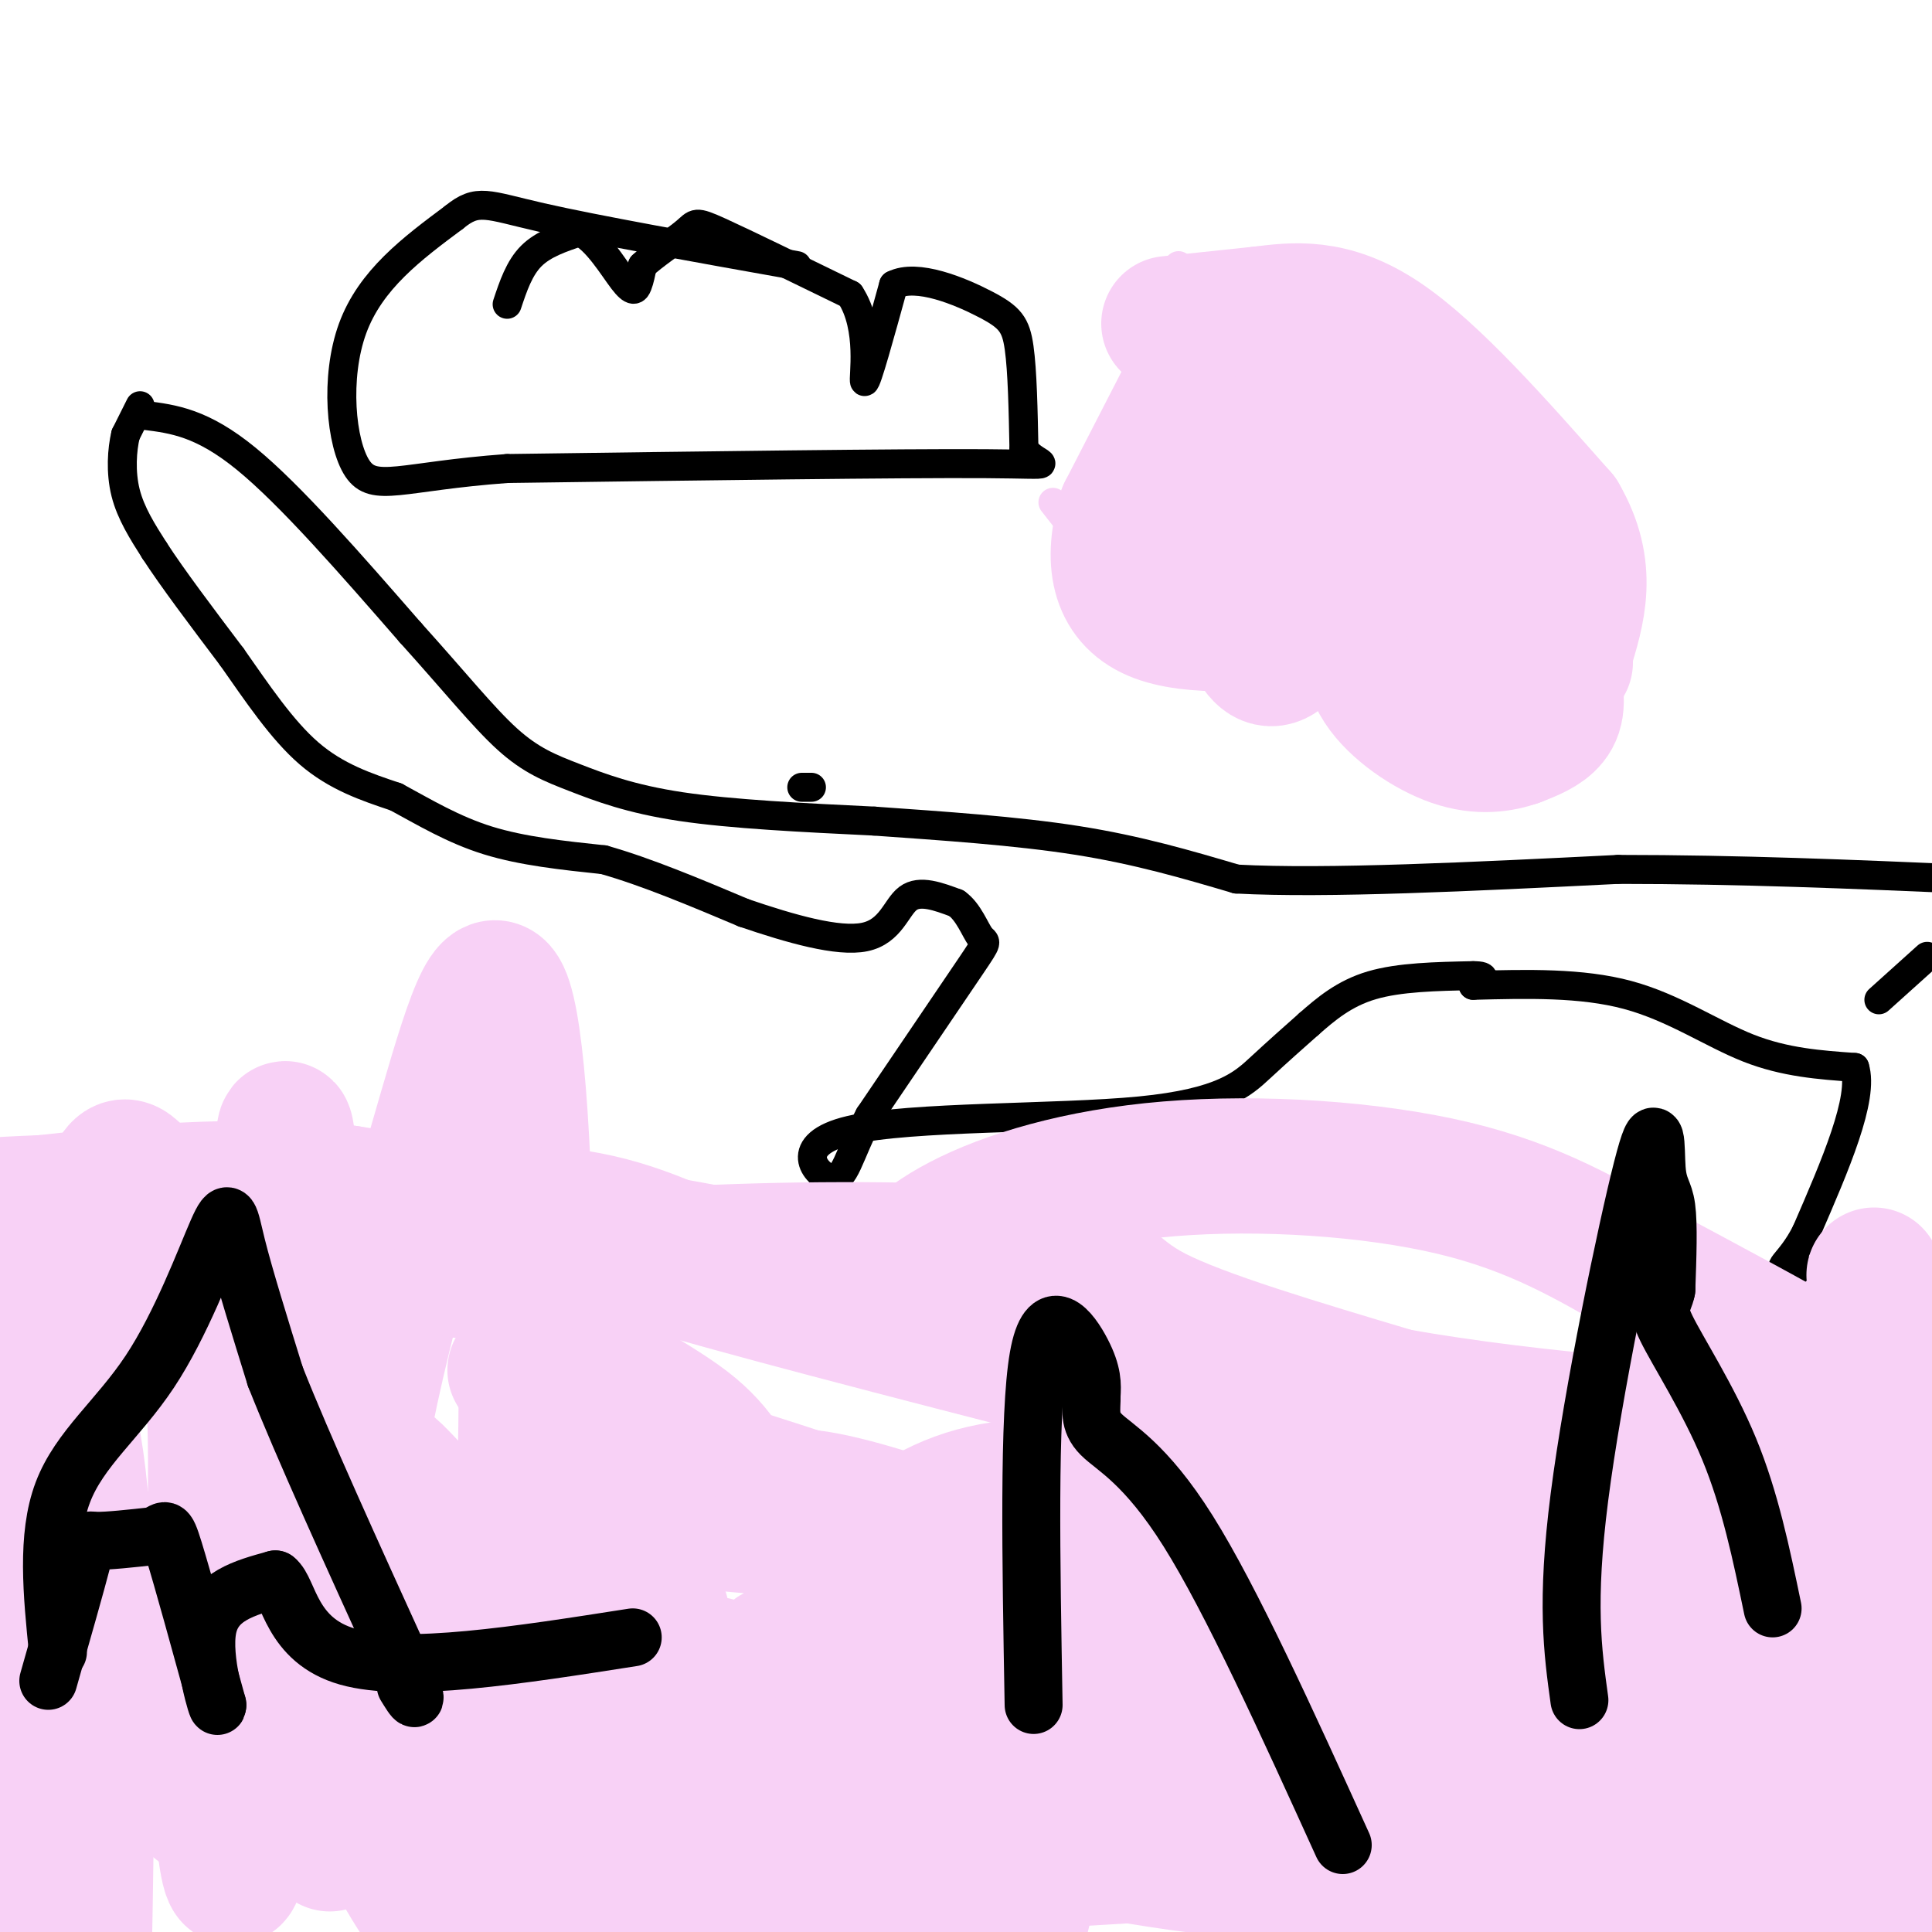 <svg viewBox='0 0 400 400' version='1.1' xmlns='http://www.w3.org/2000/svg' xmlns:xlink='http://www.w3.org/1999/xlink'><g fill='none' stroke='#000000' stroke-width='6' stroke-linecap='round' stroke-linejoin='round'><path d='M30,86c5.917,0.750 11.833,1.500 21,9c9.167,7.500 21.583,21.750 34,36'/><path d='M85,131c9.164,10.153 15.075,17.536 20,22c4.925,4.464 8.864,6.010 14,8c5.136,1.990 11.467,4.426 22,6c10.533,1.574 25.266,2.287 40,3'/><path d='M181,170c14.089,1.000 29.311,2.000 42,4c12.689,2.000 22.844,5.000 33,8'/><path d='M256,182c18.667,1.000 48.833,-0.500 79,-2'/><path d='M335,180c25.167,0.000 48.583,1.000 72,2'/><path d='M399,198c0.000,0.000 -10.000,9.000 -10,9'/><path d='M166,163c0.000,0.000 2.000,0.000 2,0'/><path d='M29,84c0.000,0.000 -3.000,6.000 -3,6'/><path d='M26,90c-0.733,3.067 -1.067,7.733 0,12c1.067,4.267 3.533,8.133 6,12'/><path d='M32,114c3.667,5.667 9.833,13.833 16,22'/><path d='M48,136c5.244,7.467 10.356,15.133 16,20c5.644,4.867 11.822,6.933 18,9'/><path d='M82,165c5.956,3.222 11.844,6.778 19,9c7.156,2.222 15.578,3.111 24,4'/><path d='M125,178c8.833,2.500 18.917,6.750 29,11'/><path d='M154,189c9.726,3.321 19.542,6.125 25,5c5.458,-1.125 6.560,-6.179 9,-8c2.440,-1.821 6.220,-0.411 10,1'/><path d='M198,187c2.548,1.750 3.917,5.625 5,7c1.083,1.375 1.881,0.250 -2,6c-3.881,5.750 -12.440,18.375 -21,31'/><path d='M180,231c-4.427,8.313 -4.996,13.595 -8,13c-3.004,-0.595 -8.444,-7.067 4,-10c12.444,-2.933 42.774,-2.328 60,-4c17.226,-1.672 21.350,-5.621 25,-9c3.650,-3.379 6.825,-6.190 10,-9'/><path d='M271,212c3.511,-3.089 7.289,-6.311 13,-8c5.711,-1.689 13.356,-1.844 21,-2'/><path d='M305,202c3.500,0.000 1.750,1.000 0,2'/><path d='M305,204c11.222,-0.289 22.444,-0.578 32,2c9.556,2.578 17.444,8.022 25,11c7.556,2.978 14.778,3.489 22,4'/><path d='M384,221c2.000,6.333 -4.000,20.167 -10,34'/><path d='M374,255c-3.511,7.067 -7.289,7.733 -3,8c4.289,0.267 16.644,0.133 29,0'/><path d='M105,63c1.250,-3.750 2.500,-7.500 5,-10c2.500,-2.500 6.250,-3.750 10,-5'/><path d='M120,48c3.417,1.381 6.958,7.333 9,10c2.042,2.667 2.583,2.048 3,1c0.417,-1.048 0.708,-2.524 1,-4'/><path d='M133,55c2.095,-2.048 6.833,-5.167 9,-7c2.167,-1.833 1.762,-2.381 7,0c5.238,2.381 16.119,7.690 27,13'/><path d='M176,61c4.600,6.911 2.600,17.689 3,18c0.400,0.311 3.200,-9.844 6,-20'/><path d='M185,59c4.821,-2.476 13.875,1.333 19,4c5.125,2.667 6.321,4.190 7,9c0.679,4.810 0.839,12.905 1,21'/><path d='M212,93c2.778,3.889 9.222,3.111 -8,3c-17.222,-0.111 -58.111,0.444 -99,1'/><path d='M105,97c-22.024,1.607 -27.583,5.125 -31,0c-3.417,-5.125 -4.690,-18.893 -1,-29c3.690,-10.107 12.345,-16.554 21,-23'/><path d='M94,45c4.911,-4.022 6.689,-2.578 18,0c11.311,2.578 32.156,6.289 53,10'/></g>
<g fill='none' stroke='#F8D1F6' stroke-width='6' stroke-linecap='round' stroke-linejoin='round'><path d='M218,104c5.506,7.065 11.012,14.131 23,19c11.988,4.869 30.458,7.542 41,11c10.542,3.458 13.155,7.702 15,9c1.845,1.298 2.923,-0.351 4,-2'/><path d='M301,141c1.667,-6.667 3.833,-22.333 6,-38'/><path d='M307,103c1.167,-8.833 1.083,-11.917 1,-15'/><path d='M261,68c0.000,0.000 8.000,38.000 8,38'/><path d='M283,73c-1.167,5.667 -2.333,11.333 0,24c2.333,12.667 8.167,32.333 14,52'/><path d='M244,55c0.000,0.000 18.000,85.000 18,85'/></g>
<g fill='none' stroke='#F8D1F6' stroke-width='28' stroke-linecap='round' stroke-linejoin='round'><path d='M283,92c9.673,6.351 19.345,12.702 26,21c6.655,8.298 10.292,18.542 12,25c1.708,6.458 1.488,9.131 0,11c-1.488,1.869 -4.244,2.935 -7,4'/><path d='M314,153c-3.155,1.107 -7.542,1.875 -13,0c-5.458,-1.875 -11.988,-6.393 -15,-11c-3.012,-4.607 -2.506,-9.304 -2,-14'/><path d='M284,127c0.000,0.000 0.100,0.100 0.1,0.1'/><path d='M280,127c-3.667,0.500 -7.333,1.000 -11,0c-3.667,-1.000 -7.333,-3.500 -11,-6'/><path d='M258,121c-2.381,-1.607 -2.833,-2.625 -4,-6c-1.167,-3.375 -3.048,-9.107 0,-15c3.048,-5.893 11.024,-11.946 19,-18'/><path d='M273,82c3.000,-1.500 1.000,3.750 -1,9'/><path d='M272,91c0.000,0.000 0.000,11.000 0,11'/><path d='M272,102c0.464,4.429 1.625,10.000 0,18c-1.625,8.000 -6.036,18.429 -10,16c-3.964,-2.429 -7.482,-17.714 -11,-33'/><path d='M251,103c-2.202,-11.488 -2.208,-23.708 -1,-30c1.208,-6.292 3.631,-6.655 4,-6c0.369,0.655 -1.315,2.327 -3,4'/><path d='M251,71c0.000,0.000 -18.000,35.000 -18,35'/><path d='M233,106c-3.022,10.067 -1.578,17.733 6,21c7.578,3.267 21.289,2.133 35,1'/><path d='M274,128c5.833,0.167 2.917,0.083 0,0'/><path d='M242,67c0.000,0.000 19.000,-2.000 19,-2'/><path d='M261,65c6.867,-0.844 14.533,-1.956 25,5c10.467,6.956 23.733,21.978 37,37'/><path d='M323,107c6.333,10.833 3.667,19.417 1,28'/><path d='M324,135c0.167,4.333 0.083,1.167 0,-2'/><path d='M305,129c-1.917,-7.750 -3.833,-15.500 -4,-18c-0.167,-2.500 1.417,0.250 3,3'/><path d='M218,275c-11.667,-0.417 -23.333,-0.833 -33,-3c-9.667,-2.167 -17.333,-6.083 -25,-10'/><path d='M160,262c-18.833,-4.167 -53.417,-9.583 -88,-15'/><path d='M72,247c-25.167,-2.167 -44.083,-0.083 -63,2'/><path d='M9,249c-12.667,0.500 -12.833,0.750 -13,1'/><path d='M0,259c5.500,21.500 11.000,43.000 13,59c2.000,16.000 0.500,26.500 -1,37'/><path d='M12,355c-0.167,15.833 -0.083,36.917 0,58'/><path d='M41,374c0.156,-6.600 0.311,-13.200 -2,-17c-2.311,-3.800 -7.089,-4.800 -12,-15c-4.911,-10.200 -9.956,-29.600 -15,-49'/><path d='M12,293c-1.222,-7.978 3.222,-3.422 5,21c1.778,24.422 0.889,68.711 0,113'/><path d='M1,378c6.805,-46.617 13.611,-93.234 18,-116c4.389,-22.766 6.362,-21.679 9,-19c2.638,2.679 5.941,6.952 9,13c3.059,6.048 5.874,13.871 7,28c1.126,14.129 0.563,34.565 0,55'/><path d='M44,339c0.756,24.244 2.644,57.356 5,48c2.356,-9.356 5.178,-61.178 8,-113'/><path d='M57,274c1.556,-31.044 1.444,-52.156 3,-33c1.556,19.156 4.778,78.578 8,138'/><path d='M68,379c0.967,13.103 -0.617,-23.141 3,-56c3.617,-32.859 12.433,-62.333 19,-85c6.567,-22.667 10.883,-38.526 14,-32c3.117,6.526 5.033,35.436 5,74c-0.033,38.564 -2.017,86.782 -4,135'/><path d='M113,363c2.262,-33.935 4.524,-67.869 4,-83c-0.524,-15.131 -3.833,-11.458 -5,-3c-1.167,8.458 -0.190,21.702 -2,33c-1.810,11.298 -6.405,20.649 -11,30'/><path d='M99,340c-2.869,10.655 -4.542,22.292 -9,23c-4.458,0.708 -11.702,-9.512 -15,-19c-3.298,-9.488 -2.649,-18.244 -2,-27'/><path d='M73,317c0.456,-8.120 2.596,-14.919 6,-14c3.404,0.919 8.070,9.555 19,16c10.930,6.445 28.123,10.699 35,13c6.877,2.301 3.439,2.651 0,3'/><path d='M133,335c-1.656,0.116 -5.794,-1.093 -8,-8c-2.206,-6.907 -2.478,-19.514 -7,-29c-4.522,-9.486 -13.292,-15.853 -11,-14c2.292,1.853 15.646,11.927 29,22'/><path d='M136,306c17.461,8.814 46.615,19.848 56,25c9.385,5.152 -0.999,4.422 -11,0c-10.001,-4.422 -19.619,-12.536 -25,-19c-5.381,-6.464 -6.526,-11.279 -14,-17c-7.474,-5.721 -21.278,-12.349 -28,-19c-6.722,-6.651 -6.361,-13.326 -6,-20'/><path d='M108,256c3.988,4.643 16.958,26.250 22,36c5.042,9.750 2.155,7.643 11,10c8.845,2.357 29.423,9.179 50,16'/><path d='M191,318c-3.653,1.525 -37.786,-2.662 -59,-4c-21.214,-1.338 -29.508,0.172 -33,1c-3.492,0.828 -2.182,0.973 -4,3c-1.818,2.027 -6.766,5.935 -10,16c-3.234,10.065 -4.755,26.287 -5,36c-0.245,9.713 0.787,12.918 3,17c2.213,4.082 5.606,9.041 9,14'/><path d='M211,399c1.824,-6.822 3.648,-13.644 2,-22c-1.648,-8.356 -6.767,-18.246 -13,-24c-6.233,-5.754 -13.581,-7.372 -21,-9c-7.419,-1.628 -14.911,-3.268 -18,-2c-3.089,1.268 -1.777,5.443 -1,11c0.777,5.557 1.017,12.496 8,19c6.983,6.504 20.709,12.573 30,15c9.291,2.427 14.145,1.214 19,0'/><path d='M217,387c3.384,-5.015 2.343,-17.551 1,-27c-1.343,-9.449 -2.989,-15.810 -5,-21c-2.011,-5.190 -4.387,-9.208 -11,-12c-6.613,-2.792 -17.463,-4.357 -21,-3c-3.537,1.357 0.240,5.634 0,7c-0.240,1.366 -4.497,-0.181 7,3c11.497,3.181 38.749,11.091 66,19'/><path d='M254,353c11.198,2.042 6.194,-2.353 0,-9c-6.194,-6.647 -13.576,-15.546 -18,-20c-4.424,-4.454 -5.888,-4.462 -11,-7c-5.112,-2.538 -13.872,-7.604 -18,-2c-4.128,5.604 -3.626,21.879 0,35c3.626,13.121 10.375,23.088 14,28c3.625,4.912 4.126,4.770 12,6c7.874,1.230 23.120,3.831 30,3c6.880,-0.831 5.394,-5.095 5,-10c-0.394,-4.905 0.303,-10.453 1,-16'/><path d='M269,361c0.484,-5.116 1.193,-9.906 0,-14c-1.193,-4.094 -4.287,-7.491 -7,-11c-2.713,-3.509 -5.044,-7.131 -10,-12c-4.956,-4.869 -12.537,-10.984 -22,-14c-9.463,-3.016 -20.808,-2.933 -30,0c-9.192,2.933 -16.231,8.717 -20,13c-3.769,4.283 -4.268,7.066 -1,13c3.268,5.934 10.303,15.021 26,25c15.697,9.979 40.056,20.851 56,26c15.944,5.149 23.472,4.574 31,4'/><path d='M292,391c5.191,-0.982 2.670,-5.436 1,-9c-1.670,-3.564 -2.489,-6.237 -5,-11c-2.511,-4.763 -6.714,-11.617 -24,-17c-17.286,-5.383 -47.654,-9.295 -53,-5c-5.346,4.295 14.330,16.799 30,27c15.670,10.201 27.335,18.101 39,26'/><path d='M344,393c-8.154,-5.575 -16.309,-11.150 -25,-15c-8.691,-3.850 -17.920,-5.974 -29,-8c-11.080,-2.026 -24.011,-3.956 -48,-5c-23.989,-1.044 -59.035,-1.204 -61,0c-1.965,1.204 29.153,3.773 43,4c13.847,0.227 10.424,-1.886 7,-4'/><path d='M231,365c-1.395,-7.048 -8.382,-22.666 -15,-32c-6.618,-9.334 -12.866,-12.382 -23,-16c-10.134,-3.618 -24.153,-7.806 -29,-7c-4.847,0.806 -0.521,6.606 5,14c5.521,7.394 12.238,16.381 25,26c12.762,9.619 31.569,19.870 47,27c15.431,7.130 27.487,11.138 41,13c13.513,1.862 28.484,1.578 37,0c8.516,-1.578 10.576,-4.451 27,-7c16.424,-2.549 47.212,-4.775 78,-7'/><path d='M388,341c-1.363,-2.001 -2.726,-4.002 -17,-10c-14.274,-5.998 -41.460,-15.994 -69,-21c-27.540,-5.006 -55.433,-5.022 -61,1c-5.567,6.022 11.194,18.083 21,26c9.806,7.917 12.659,11.691 26,15c13.341,3.309 37.171,6.155 61,9'/><path d='M349,361c10.210,1.011 5.234,-0.960 4,-3c-1.234,-2.040 1.273,-4.147 -4,-10c-5.273,-5.853 -18.326,-15.450 -26,-21c-7.674,-5.550 -9.968,-7.051 -26,-8c-16.032,-0.949 -45.801,-1.345 -63,0c-17.199,1.345 -21.826,4.433 -29,8c-7.174,3.567 -16.893,7.614 -28,16c-11.107,8.386 -23.602,21.110 -31,32c-7.398,10.890 -9.699,19.945 -12,29'/><path d='M349,396c4.983,-8.316 9.966,-16.632 5,-25c-4.966,-8.368 -19.880,-16.788 -31,-22c-11.120,-5.212 -18.445,-7.216 -28,-8c-9.555,-0.784 -21.340,-0.347 -29,0c-7.660,0.347 -11.193,0.604 -13,4c-1.807,3.396 -1.886,9.931 2,15c3.886,5.069 11.739,8.672 26,15c14.261,6.328 34.932,15.379 54,20c19.068,4.621 36.534,4.810 54,5'/><path d='M396,384c-16.578,1.622 -33.156,3.244 -39,2c-5.844,-1.244 -0.956,-5.356 -22,-6c-21.044,-0.644 -68.022,2.178 -115,5'/><path d='M220,385c-30.393,-1.679 -48.875,-8.375 -61,-11c-12.125,-2.625 -17.893,-1.179 -21,0c-3.107,1.179 -3.554,2.089 -4,3'/><path d='M134,377c-0.400,3.178 0.600,9.622 7,12c6.400,2.378 18.200,0.689 30,-1'/><path d='M171,388c9.952,0.500 19.833,2.250 9,3c-10.833,0.750 -42.381,0.500 -55,-3c-12.619,-3.500 -6.310,-10.250 0,-17'/><path d='M125,371c4.756,-8.467 16.644,-21.133 21,-25c4.356,-3.867 1.178,1.067 -2,6'/><path d='M144,352c0.000,3.000 1.000,7.500 2,12'/><path d='M146,364c0.000,0.000 0.100,0.100 0.1,0.1'/><path d='M146,364c0.000,0.000 0.100,0.100 0.1,0.1'/><path d='M95,263c19.631,-1.690 39.262,-3.381 62,-4c22.738,-0.619 48.583,-0.167 61,2c12.417,2.167 11.405,6.048 21,11c9.595,4.952 29.798,10.976 50,17'/><path d='M289,289c27.132,4.876 69.963,8.565 86,7c16.037,-1.565 5.279,-8.383 2,-11c-3.279,-2.617 0.920,-1.033 -4,-4c-4.920,-2.967 -18.960,-10.483 -33,-18'/><path d='M340,263c-10.994,-6.265 -21.978,-12.927 -39,-17c-17.022,-4.073 -40.083,-5.558 -59,-4c-18.917,1.558 -33.691,6.159 -43,11c-9.309,4.841 -13.155,9.920 -17,15'/><path d='M182,268c-7.406,2.324 -17.421,0.634 -27,-3c-9.579,-3.634 -18.722,-9.211 -31,-12c-12.278,-2.789 -27.690,-2.789 17,10c44.690,12.789 149.483,38.368 207,54c57.517,15.632 67.759,21.316 78,27'/><path d='M342,285c5.917,-1.083 11.833,-2.167 21,6c9.167,8.167 21.583,25.583 34,43'/><path d='M389,344c-1.489,23.889 -2.978,47.778 -5,54c-2.022,6.222 -4.578,-5.222 -6,-19c-1.422,-13.778 -1.711,-29.889 -2,-46'/><path d='M376,333c1.321,-8.429 5.625,-6.500 7,-16c1.375,-9.500 -0.179,-30.429 0,-38c0.179,-7.571 2.089,-1.786 4,4'/><path d='M387,283c1.011,6.073 1.539,19.257 3,22c1.461,2.743 3.855,-4.954 5,-11c1.145,-6.046 1.041,-10.442 0,-14c-1.041,-3.558 -3.021,-6.279 -5,-9'/><path d='M390,271c-1.167,-2.667 -1.583,-4.833 -2,-7'/></g>
<g fill='none' stroke='#000000' stroke-width='12' stroke-linecap='round' stroke-linejoin='round'><path d='M10,348c2.889,-10.133 5.778,-20.267 7,-25c1.222,-4.733 0.778,-4.067 3,-4c2.222,0.067 7.111,-0.467 12,-1'/><path d='M32,318c2.356,-0.911 2.244,-2.689 4,3c1.756,5.689 5.378,18.844 9,32'/><path d='M45,353c0.333,1.867 -3.333,-9.467 -2,-16c1.333,-6.533 7.667,-8.267 14,-10'/><path d='M57,327c2.889,2.178 3.111,12.622 15,16c11.889,3.378 35.444,-0.311 59,-4'/><path d='M12,342c-1.211,-11.976 -2.421,-23.952 1,-33c3.421,-9.048 11.474,-15.167 18,-25c6.526,-9.833 11.526,-23.378 14,-29c2.474,-5.622 2.421,-3.321 4,3c1.579,6.321 4.789,16.660 8,27'/><path d='M57,285c5.667,14.333 15.833,36.667 26,59'/><path d='M83,344c4.500,10.667 2.750,7.833 1,5'/><path d='M214,353c-0.533,-30.089 -1.067,-60.178 1,-72c2.067,-11.822 6.733,-5.378 9,-1c2.267,4.378 2.133,6.689 2,9'/><path d='M226,289c0.071,2.786 -0.750,5.250 2,8c2.750,2.750 9.071,5.786 18,20c8.929,14.214 20.464,39.607 32,65'/><path d='M327,352c-1.397,-10.088 -2.794,-20.175 0,-42c2.794,-21.825 9.780,-55.386 13,-68c3.220,-12.614 2.675,-4.281 3,0c0.325,4.281 1.522,4.509 2,8c0.478,3.491 0.239,10.246 0,17'/><path d='M345,267c-0.667,3.345 -2.333,3.208 0,8c2.333,4.792 8.667,14.512 13,25c4.333,10.488 6.667,21.744 9,33'/></g>
</svg>
